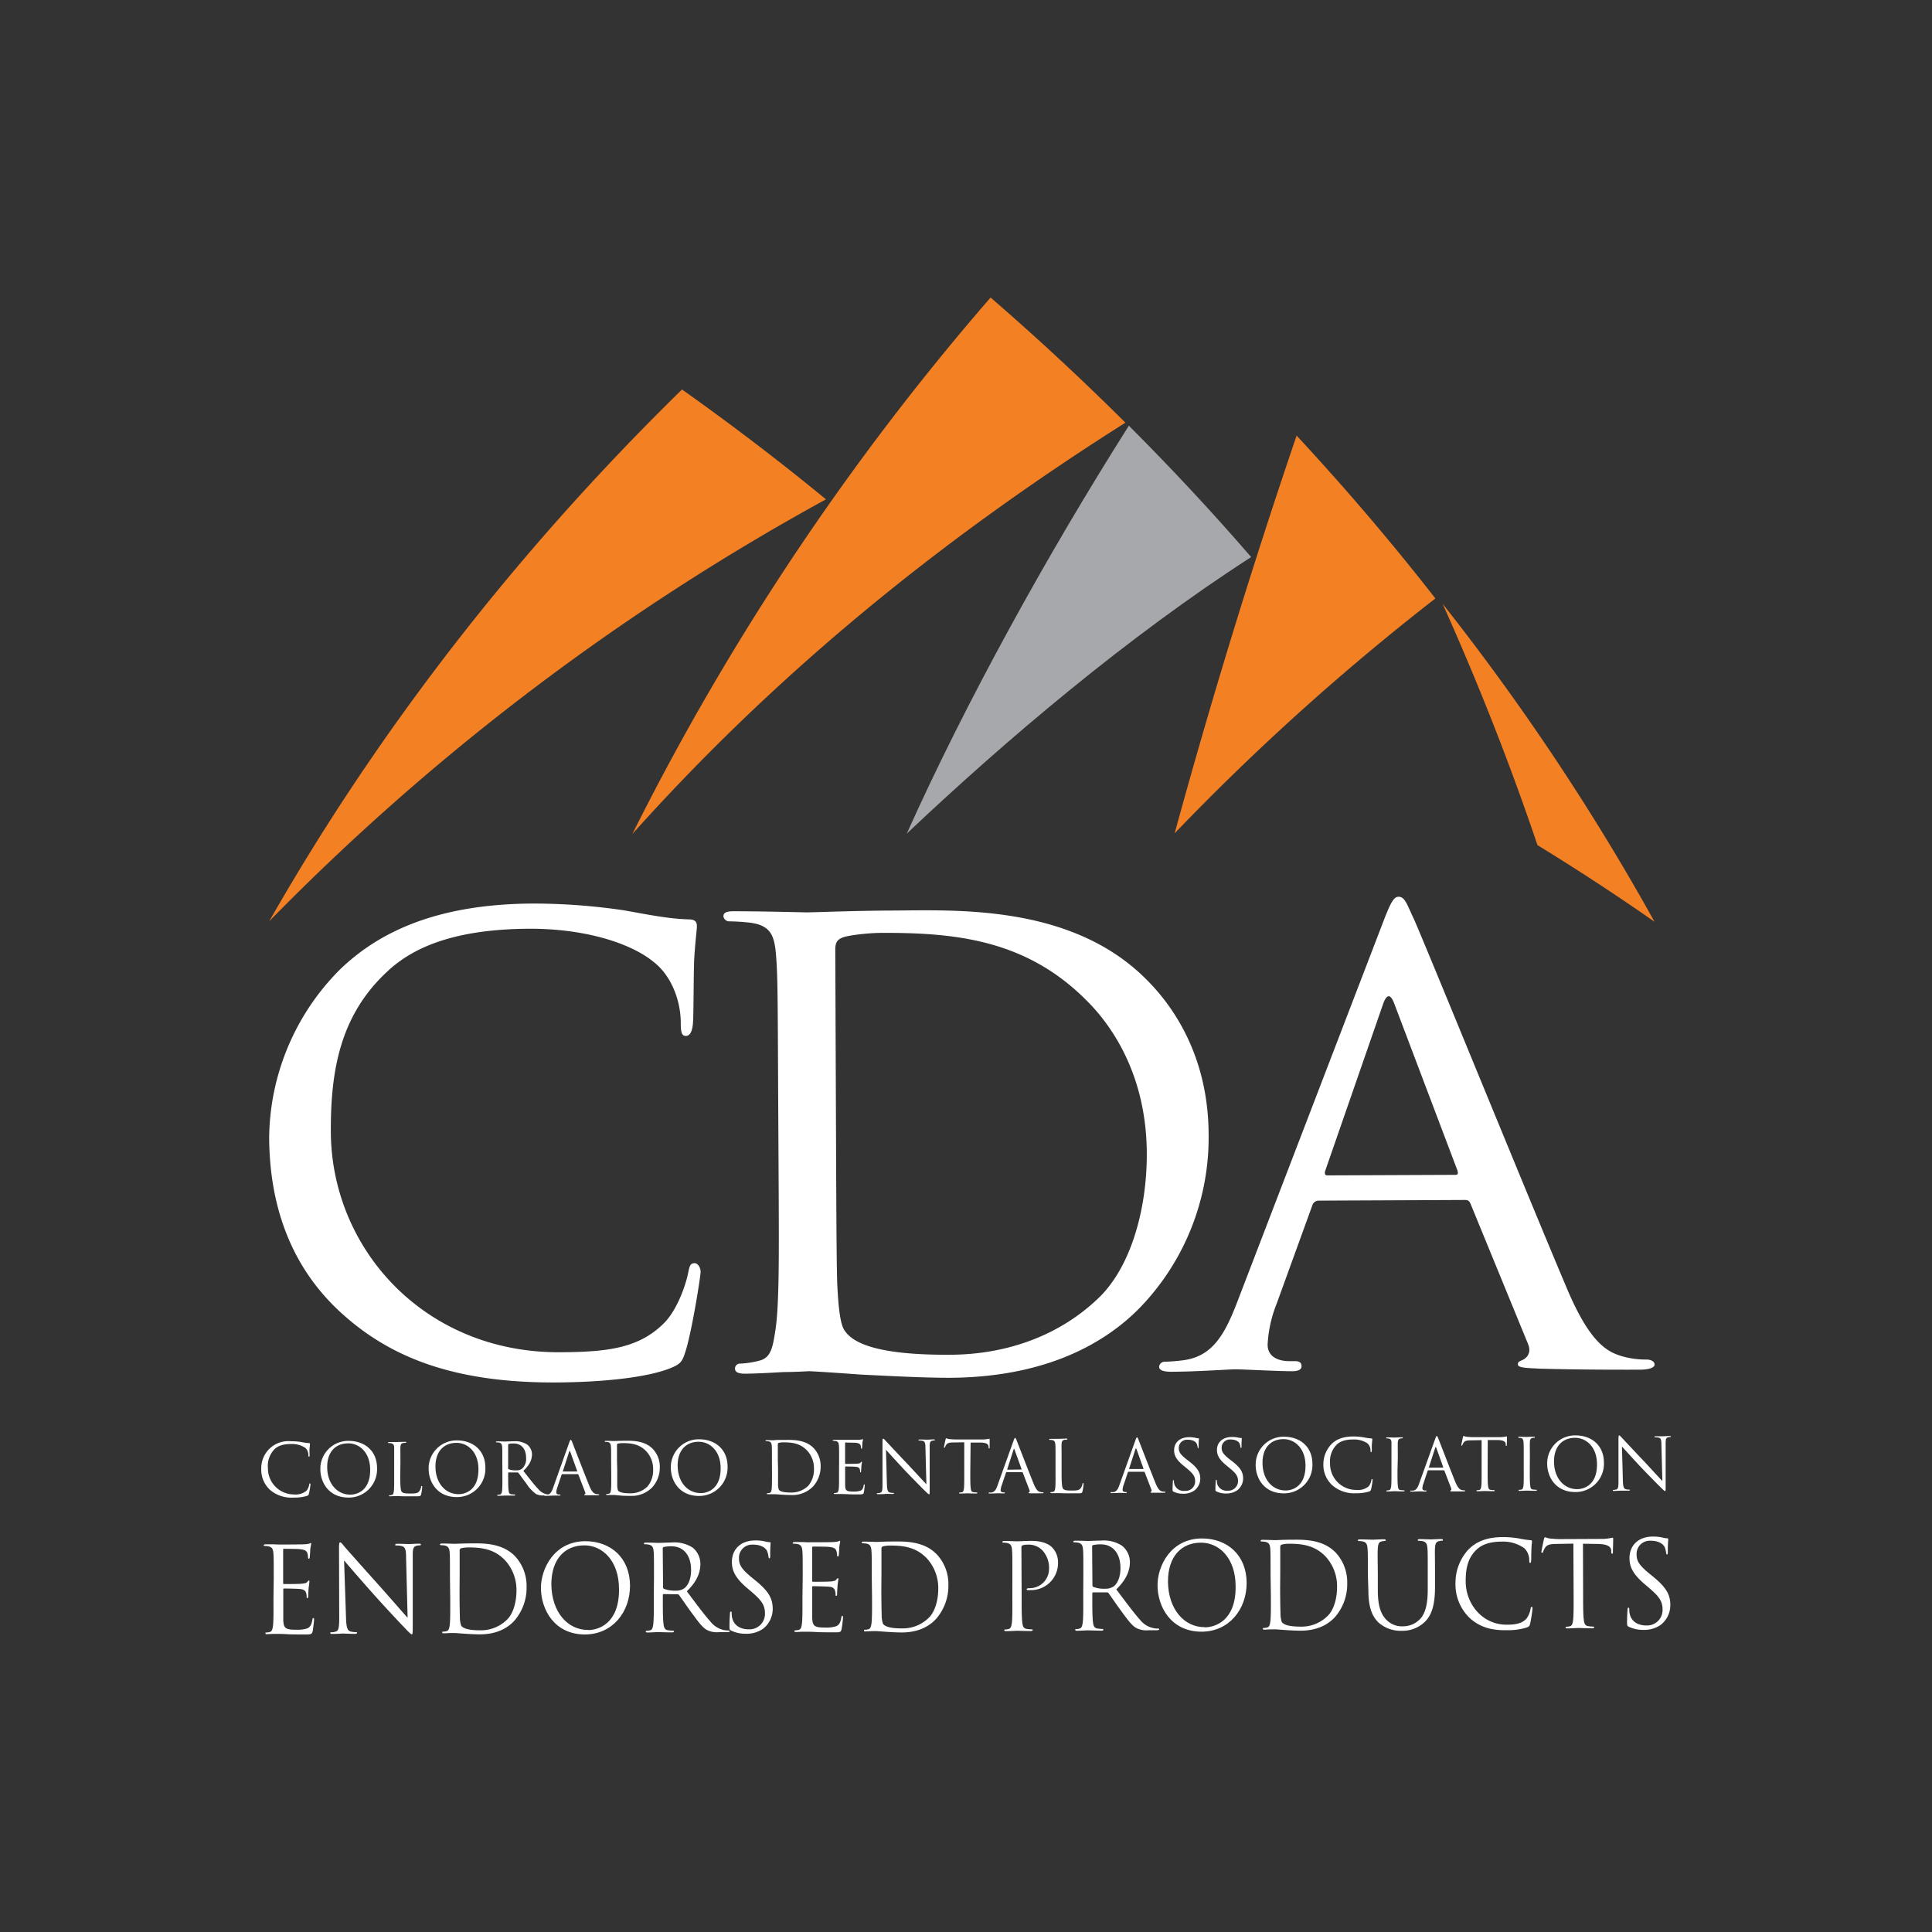 <svg xmlns="http://www.w3.org/2000/svg" viewBox="0 0 500 500"><rect x="0" y="0" width="500" height="500" fill="#333333" stroke="none"/><defs><style>.cls-1{fill:none;}.cls-2{fill:#fff;}.cls-3{fill:#f48024;}.cls-4{fill:#a6a8ab;}</style></defs><g id="Logos"><rect class="cls-1" width="500" height="500"/><path class="cls-2" d="M69.9,385.6a7.14,7.14,0,0,1-2.29-5.51A7,7,0,0,1,75.36,373a15.74,15.74,0,0,1,2.71.21,14.68,14.68,0,0,0,1.9.27c.21,0,.24.09.24.21s0,.37-.08,1,0,1.64,0,1.92-.06.39-.17.39-.15-.13-.15-.39a2.57,2.57,0,0,0-.79-1.9,6.25,6.25,0,0,0-3.74-1c-2.48,0-3.63.74-4.28,1.38a6.21,6.21,0,0,0-1.66,4.87,6.74,6.74,0,0,0,6.77,6.8,4.29,4.29,0,0,0,3.24-1,3.46,3.46,0,0,0,.68-1.57c0-.2.08-.28.19-.28s.13.13.13.28a20.08,20.08,0,0,1-.4,2.39c-.11.36-.15.39-.48.55a11,11,0,0,1-3.36.44A8.6,8.6,0,0,1,69.9,385.6Z"/><path class="cls-2" d="M90.22,372.9c4.2,0,7.35,2.62,7.36,7a7.32,7.32,0,0,1-7.4,7.67c-5.11,0-7.26-3.95-7.27-7.3A7.21,7.21,0,0,1,90.22,372.9Zm.46,13.91c1.68,0,5.14-1,5.12-6.42,0-4.47-2.76-6.87-5.7-6.85-3.12,0-5.44,2.07-5.42,6.16C84.69,384,87.32,386.83,90.68,386.81Z"/><path class="cls-2" d="M103.58,381.83c0,2.74.09,3.94.42,4.27s.79.43,2.24.42c1,0,1.81,0,2.26-.57a2.58,2.58,0,0,0,.48-1.12c0-.15,0-.24.17-.24s.11.07.11.28a11.6,11.6,0,0,1-.27,1.86c-.13.43-.19.51-1.17.51-1.35,0-2.32,0-3.1,0s-1.36-.05-1.9-.05l-.77,0-1.06.05c-.21,0-.3,0-.3-.15s0-.11.15-.11a5.39,5.39,0,0,0,.56-.08c.37-.08.46-.49.53-1,.09-.78.09-2.26.08-4.05l0-3.28c0-2.91,0-3.43,0-4s-.19-.93-.81-1.06a3.28,3.28,0,0,0-.63-.05c-.08,0-.15,0-.15-.11s.09-.15.29-.15c.84,0,2,0,2.11,0s1.46-.06,2-.06c.2,0,.3,0,.3.14s-.08.12-.15.12a4.22,4.22,0,0,0-.62.06c-.54.09-.69.41-.72,1.06s0,1.12,0,4Z"/><path class="cls-2" d="M118.25,372.78c4.2,0,7.34,2.61,7.36,7a7.32,7.32,0,0,1-7.41,7.66c-5.11,0-7.25-3.94-7.27-7.3A7.22,7.22,0,0,1,118.25,372.78Zm.45,13.91c1.68,0,5.15-1,5.12-6.42,0-4.48-2.75-6.87-5.7-6.86-3.11,0-5.44,2.08-5.42,6.16C112.72,383.92,115.35,386.7,118.7,386.69Z"/><path class="cls-2" d="M130,378.39c0-2.91,0-3.43-.05-4s-.2-.93-.81-1.05a3.31,3.31,0,0,0-.64-.06.13.13,0,0,1-.15-.11c0-.11.1-.15.3-.15.84,0,2,.05,2.11.05s1.62-.07,2.2-.07a5.74,5.74,0,0,1,3.42.81,3.26,3.26,0,0,1,1.3,2.53c0,1.38-.57,2.76-2.24,4.32,1.54,1.95,2.81,3.6,3.9,4.75a3.93,3.93,0,0,0,2.28,1.34,5.08,5.08,0,0,0,.73,0c.09,0,.17.05.17.11s-.11.15-.45.15h-1.32a3.83,3.83,0,0,1-2-.35,9.63,9.63,0,0,1-2.53-2.73c-.79-1-1.67-2.27-2.05-2.75a.3.3,0,0,0-.24-.11l-2.29,0c-.1,0-.13.06-.13.15v.45c0,1.79,0,3.26.11,4.05.06.54.17.95.73,1,.26,0,.67.07.84.07s.15.06.15.11-.09.15-.3.15c-1,0-2.2,0-2.29,0s-1.19.06-1.75.06c-.21,0-.3,0-.3-.15s0-.11.14-.11a2.61,2.61,0,0,0,.56-.08c.38-.07.47-.48.54-1,.09-.78.08-2.25.08-4Zm1.5,1.62a.24.24,0,0,0,.13.22,5,5,0,0,0,2,.29,2.41,2.41,0,0,0,1.4-.36,3.4,3.4,0,0,0,1.12-2.88c0-2.33-1.24-3.72-3.24-3.71a5.29,5.29,0,0,0-1.25.12.22.22,0,0,0-.15.22Z"/><path class="cls-2" d="M147.3,373.37c.23-.61.3-.73.41-.73s.19.1.41.67,3.25,8.4,4.4,11.23c.68,1.66,1.22,1.95,1.62,2.07a2.44,2.44,0,0,0,.74.1c.11,0,.19,0,.19.11s-.17.15-.37.15-1.65,0-2.93,0c-.36,0-.56,0-.56-.13s0-.11.13-.13.22-.21.11-.5l-1.76-4.58c0-.08-.07-.12-.17-.12l-4,0a.19.19,0,0,0-.18.15L144.22,385a4.17,4.17,0,0,0-.25,1.25c0,.37.39.54.71.54h.18c.14,0,.19,0,.19.11s-.11.15-.28.15c-.45,0-1.25,0-1.45,0s-1.23.06-2.11.07c-.24,0-.35,0-.36-.15s.08-.11.17-.11l.54,0c.86-.11,1.23-.82,1.56-1.75Zm2,7.46c.09,0,.09-.06.07-.13l-1.79-5c-.1-.28-.19-.28-.28,0l-1.62,5c0,.09,0,.13.05.13Z"/><path class="cls-2" d="M158.16,378.27c0-2.91,0-3.43-.06-4s-.19-.93-.8-1.06a3.32,3.32,0,0,0-.64-.05c-.07,0-.15,0-.15-.12s.1-.15.3-.15c.84,0,2,.05,2.11.05s1.4-.06,2.52-.07c1.84,0,5.26-.19,7.49,2.1a6.68,6.68,0,0,1,1.83,4.72,7.6,7.6,0,0,1-2,5.27,7.38,7.38,0,0,1-5.65,2.17c-.8,0-1.79,0-2.59-.09L159,386.9l-.74,0c-.38,0-.81,0-1.09,0s-.29,0-.29-.14,0-.12.14-.12a3.43,3.43,0,0,0,.56-.07c.38-.08.47-.49.54-1,.09-.79.08-2.26.07-4.05Zm1.58,2c0,2,0,3.7,0,4.05a4.09,4.09,0,0,0,.21,1.42c.25.35,1,.74,3.18.73a6.3,6.3,0,0,0,4.43-1.75,6.56,6.56,0,0,0,1.47-4.47,6.66,6.66,0,0,0-1.81-4.69c-1.76-1.84-3.89-2.09-6.11-2.08a5.23,5.23,0,0,0-1.21.13.34.34,0,0,0-.22.38c0,.63,0,2.54,0,4Z"/><path class="cls-2" d="M180.92,372.49c4.2,0,7.35,2.62,7.37,7a7.33,7.33,0,0,1-7.41,7.66c-5.11,0-7.26-3.94-7.27-7.3A7.22,7.22,0,0,1,180.92,372.49Zm.46,13.92c1.68,0,5.14-1,5.12-6.42,0-4.48-2.76-6.87-5.7-6.86-3.12,0-5.44,2.08-5.42,6.16C175.4,383.64,178,386.42,181.38,386.41Z"/><path class="cls-2" d="M199.78,378.08c0-2.91,0-3.43-.06-4s-.19-.93-.8-1.06a4.37,4.37,0,0,0-.64-.05c-.07,0-.15,0-.15-.11s.1-.15.3-.15c.84,0,2,.05,2.11,0s1.4-.06,2.52-.06c1.84,0,5.26-.19,7.49,2.09a6.7,6.7,0,0,1,1.83,4.73,7.64,7.64,0,0,1-2,5.27,7.45,7.45,0,0,1-5.65,2.17c-.8,0-1.79-.05-2.59-.1l-1.55-.11-.74,0c-.38,0-.81,0-1.09,0s-.29,0-.29-.15,0-.11.14-.11a2.61,2.61,0,0,0,.56-.08c.38-.08.47-.49.54-1,.09-.78.08-2.26.08-4.05Zm1.58,2c0,2,0,3.69,0,4.05a4,4,0,0,0,.21,1.41c.25.36,1,.74,3.18.73a6.26,6.26,0,0,0,4.43-1.75,6.55,6.55,0,0,0,1.47-4.46,6.68,6.68,0,0,0-1.81-4.7c-1.76-1.84-3.89-2.09-6.11-2.08a4.66,4.66,0,0,0-1.21.14c-.17.07-.22.17-.22.37,0,.64,0,2.54,0,4Z"/><path class="cls-2" d="M217.16,378c0-2.91,0-3.43-.06-4s-.19-.93-.8-1.06a4.37,4.37,0,0,0-.64-.05c-.07,0-.15,0-.15-.11s.1-.15.3-.15c.43,0,.93,0,1.34,0l.77,0c.13,0,3.84,0,4.27,0a4.56,4.56,0,0,0,.8-.1c.1,0,.17-.09.26-.09s.08.07.08.16-.09.36-.15.88c0,.19-.05,1-.08,1.23s-.06.21-.13.21-.15-.09-.15-.24a2.11,2.11,0,0,0-.12-.67c-.13-.3-.32-.52-1.33-.63-.31,0-2.35-.05-2.55-.05s-.11.06-.11.19l0,5.15c0,.13,0,.18.11.18.25,0,2.54,0,3-.05s.71-.07.87-.26.21-.24.28-.24.1,0,.1.14-.09.43-.15,1.05c0,.37-.07,1.06-.07,1.19s0,.36-.13.36-.13-.08-.13-.17a2,2,0,0,0-.07-.61c-.08-.26-.25-.58-1-.65-.5-.06-2.35-.09-2.67-.09a.13.13,0,0,0-.13.14v1.64c0,.63,0,2.8,0,3.19.06,1.28.34,1.53,2.17,1.52a5.27,5.27,0,0,0,1.79-.22c.48-.2.7-.58.83-1.34,0-.21.07-.28.17-.28s.11.15.11.28-.14,1.42-.23,1.81-.28.48-1,.49c-1.4,0-2.43,0-3.15-.05l-1.46-.05-.74,0c-.38,0-.81,0-1.09,0s-.29,0-.29-.15,0-.11.14-.11a2.61,2.61,0,0,0,.56-.08c.38-.07.47-.48.54-1,.09-.78.08-2.25.07-4Z"/><path class="cls-2" d="M229.53,384.1c.05,1.53.23,2,.74,2.16a4.2,4.2,0,0,0,.93.11c.1,0,.15,0,.15.11s-.11.15-.33.15c-1.07,0-1.81-.05-2,0s-.95.06-1.79.06c-.19,0-.3,0-.3-.15s.06-.11.15-.11a2.48,2.48,0,0,0,.76-.12c.47-.13.56-.67.55-2.37l0-10.69c0-.72.05-.93.2-.93s.47.41.66.6,3.07,3.3,6,6.37c1.86,2,3.9,4.23,4.5,4.84l-.25-9.47c0-1.21-.16-1.62-.73-1.77a5.44,5.44,0,0,0-.92-.09c-.13,0-.15-.05-.15-.13s.15-.13.37-.13c.84,0,1.74.05,1.94.05s.82-.06,1.59-.07c.2,0,.34,0,.34.13s-.08.13-.21.14a1.89,1.89,0,0,0-.45.05c-.61.14-.68.55-.68,1.67V385.4c0,1.23,0,1.32-.16,1.32s-.37-.2-1.37-1.19c-.2-.18-2.9-2.91-4.89-5-2.17-2.32-4.29-4.66-4.89-5.33Z"/><path class="cls-2" d="M251.11,381.13c0,1.79,0,3.27.12,4.05.05.54.17.95.73,1a7.27,7.27,0,0,0,.84.07c.11,0,.15.06.15.12s-.1.14-.3.15c-1,0-2.2-.05-2.3-.05s-1.26.06-1.82.06c-.21,0-.3,0-.3-.14s0-.12.15-.12a3.73,3.73,0,0,0,.56-.07c.37-.08.46-.49.53-1,.09-.79.08-2.26.08-4.05l0-7.89-2.76.05c-1.16,0-1.6.16-1.9.6a2.83,2.83,0,0,0-.31.59c-.06.14-.11.18-.19.18s-.09-.05-.09-.16.36-1.8.4-1.95.11-.35.18-.35a3.75,3.75,0,0,0,.83.22c.54.05,1.25.09,1.47.09l7,0a7,7,0,0,0,1.33-.1c.28,0,.45-.09.52-.09s.09.11.09.22c0,.56,0,1.85,0,2.05s-.06.25-.13.25-.13-.06-.15-.32l0-.21c-.06-.55-.51-1-2.3-1l-2.35,0Z"/><path class="cls-2" d="M262.3,372.86c.22-.62.3-.73.41-.73s.19.09.41.67,3.25,8.39,4.4,11.22c.68,1.66,1.22,2,1.61,2.07a2.51,2.51,0,0,0,.75.11c.11,0,.19,0,.19.11s-.17.15-.37.15-1.65,0-2.94,0c-.35,0-.55,0-.55-.13s.05-.12.13-.14.22-.2.11-.5l-1.76-4.58a.18.18,0,0,0-.17-.11l-4,0a.18.18,0,0,0-.18.15l-1.11,3.3a3.93,3.93,0,0,0-.26,1.26c0,.37.4.53.72.53h.18c.13,0,.19,0,.19.11s-.11.15-.28.15c-.45,0-1.25-.05-1.46-.05s-1.23.07-2.1.07c-.24,0-.36,0-.36-.15s.08-.11.17-.11l.54,0c.86-.12,1.23-.83,1.56-1.76Zm2,7.45c.09,0,.09-.06.07-.13l-1.8-5q-.14-.42-.27,0l-1.62,5.05c0,.09,0,.13,0,.13Z"/><path class="cls-2" d="M274.74,381.07c0,2.74.09,3.93.43,4.26s.78.43,2.24.42c1,0,1.81,0,2.25-.57a2.42,2.42,0,0,0,.48-1.12c0-.15.06-.24.17-.24s.11.07.11.28a10.55,10.55,0,0,1-.27,1.86c-.13.43-.18.51-1.17.51-1.34,0-2.31,0-3.1,0s-1.36-.05-1.9-.05l-.77,0c-.37,0-.78,0-1.06,0s-.3,0-.3-.15,0-.11.15-.11a2.7,2.7,0,0,0,.56-.08c.37-.07.47-.49.54-1,.09-.78.08-2.25.07-4.05v-3.28c0-2.91,0-3.43-.06-4s-.19-.93-.8-1.06a4.37,4.37,0,0,0-.64-.05c-.07,0-.15,0-.15-.11s.09-.15.3-.15c.84,0,2,0,2.11,0s1.45-.07,2-.07c.21,0,.3,0,.3.15s-.07.11-.15.11a4,4,0,0,0-.61.06c-.54.09-.69.41-.73,1.07s0,1.11,0,4Z"/><path class="cls-2" d="M293.85,372.72c.23-.62.3-.73.41-.73s.19.09.41.67,3.25,8.39,4.4,11.22c.68,1.66,1.22,2,1.61,2.07a2.51,2.51,0,0,0,.75.11c.11,0,.19,0,.19.11s-.17.15-.38.15-1.64,0-2.92,0c-.36,0-.56,0-.56-.12s.05-.12.13-.14.22-.2.11-.5L296.24,381a.16.16,0,0,0-.17-.11h-4a.2.2,0,0,0-.18.16l-1.11,3.3a3.88,3.88,0,0,0-.25,1.25c0,.38.39.54.71.54h.18c.13,0,.19,0,.19.11s-.11.15-.28.15c-.45,0-1.25-.05-1.45-.05s-1.24.06-2.11.07c-.24,0-.36,0-.36-.15s.08-.11.17-.11l.54,0c.86-.12,1.23-.83,1.56-1.76Zm2,7.45c.09,0,.09-.06.07-.13l-1.79-5c-.1-.28-.19-.28-.28,0l-1.62,5c0,.1,0,.14.05.14Z"/><path class="cls-2" d="M303.74,386.06c-.26-.12-.28-.2-.28-.7,0-.94.06-1.68.08-2s.06-.3.15-.3.13.05.13.2a3.05,3.05,0,0,0,.06.69,2.53,2.53,0,0,0,2.77,1.89,2.47,2.47,0,0,0,2.65-2.49c0-1.29-.55-2-2.16-3.34l-.84-.69c-2-1.62-2.44-2.77-2.44-4,0-2,1.48-3.36,3.84-3.37a7.5,7.5,0,0,1,1.74.17,2.88,2.88,0,0,0,.65.1c.15,0,.19,0,.19.12s-.07.71-.07,2c0,.3,0,.43-.12.43s-.13-.09-.15-.24a3.37,3.37,0,0,0-.25-.93c-.11-.21-.62-1-2.34-1a2.12,2.12,0,0,0-2.28,2.17c0,1.07.49,1.74,2.29,3.13l.52.41c2.21,1.72,2.74,2.87,2.75,4.37a3.87,3.87,0,0,1-1.58,3.1,5,5,0,0,1-2.81.8A5.68,5.68,0,0,1,303.74,386.06Z"/><path class="cls-2" d="M314.83,386c-.26-.12-.28-.2-.28-.7,0-.93.07-1.68.08-2s.06-.3.15-.3.13.05.13.2a4.94,4.94,0,0,0,.06.69,2.54,2.54,0,0,0,2.77,1.89,2.49,2.49,0,0,0,2.66-2.49c0-1.29-.55-2-2.16-3.34l-.84-.69c-2-1.62-2.44-2.77-2.45-4,0-2,1.48-3.36,3.85-3.37a7.35,7.35,0,0,1,1.73.17,2.94,2.94,0,0,0,.66.1c.15,0,.19,0,.19.12s-.08.71-.07,2c0,.3,0,.43-.13.43s-.13-.09-.15-.24a3.06,3.06,0,0,0-.25-.93c-.11-.21-.62-1-2.33-1a2.13,2.13,0,0,0-2.29,2.17c0,1.07.5,1.74,2.29,3.13l.53.41c2.21,1.72,2.73,2.87,2.74,4.37a3.88,3.88,0,0,1-1.57,3.1,5,5,0,0,1-2.82.8A5.74,5.74,0,0,1,314.83,386Z"/><path class="cls-2" d="M332.28,371.82c4.2,0,7.35,2.61,7.37,7a7.33,7.33,0,0,1-7.41,7.66c-5.12,0-7.26-3.94-7.27-7.3A7.21,7.21,0,0,1,332.28,371.82Zm.46,13.91c1.68,0,5.14-1,5.12-6.42,0-4.48-2.76-6.87-5.71-6.86-3.11,0-5.43,2.08-5.41,6.16C326.76,383,329.38,385.74,332.74,385.73Z"/><path class="cls-2" d="M344.77,384.37a7.18,7.18,0,0,1-2.28-5.51,7.48,7.48,0,0,1,2.07-5.1c1.11-1.13,2.81-2,5.68-2A14.8,14.8,0,0,1,353,372a16.65,16.65,0,0,0,1.9.27c.2,0,.24.09.24.2s0,.38-.08,1.05,0,1.64-.05,1.92-.06.39-.17.39-.15-.13-.15-.39a2.56,2.56,0,0,0-.79-1.9,6.2,6.2,0,0,0-3.74-1c-2.48,0-3.63.74-4.28,1.38a6.21,6.21,0,0,0-1.66,4.87,6.74,6.74,0,0,0,6.77,6.8,4.31,4.31,0,0,0,3.24-.95,3.46,3.46,0,0,0,.68-1.57c0-.2.07-.28.19-.28s.13.13.13.28a20.42,20.42,0,0,1-.4,2.39c-.11.36-.15.39-.48.54a11.06,11.06,0,0,1-3.36.45A8.64,8.64,0,0,1,344.77,384.37Z"/><path class="cls-2" d="M361.67,380.64c0,1.79,0,3.26.11,4,.06.55.18,1,.74,1,.26,0,.67.07.84.07s.14.05.15.11-.1.15-.3.15c-1,0-2.2-.05-2.3-.05s-1.26.07-1.82.07c-.21,0-.3,0-.3-.15s0-.11.14-.11a2.61,2.61,0,0,0,.56-.08c.38-.07.47-.49.54-1,.09-.78.08-2.25.08-4.05l0-3.28c0-2.91,0-3.43,0-4s-.23-.95-.64-1a2.81,2.81,0,0,0-.58-.07c-.08,0-.15,0-.15-.11s.09-.15.3-.15c.61,0,1.79.05,1.88.05s1.27-.07,1.83-.07c.2,0,.3,0,.3.15s-.08.11-.15.11a2.7,2.7,0,0,0-.47.06c-.5.09-.65.41-.68,1.07s0,1.12,0,4Z"/><path class="cls-2" d="M371.43,372.37c.22-.62.29-.73.4-.73s.19.09.42.67,3.24,8.4,4.39,11.23c.68,1.65,1.23,1.95,1.62,2.06a2.49,2.49,0,0,0,.74.11c.12,0,.19,0,.19.11s-.17.15-.37.15-1.64,0-2.93,0c-.35,0-.56,0-.56-.13s.06-.11.13-.13.22-.21.11-.51l-1.76-4.58a.15.15,0,0,0-.16-.11l-4,0c-.09,0-.14.06-.18.15l-1.1,3.31a3.82,3.82,0,0,0-.26,1.25c0,.37.39.54.71.53H369c.13,0,.18,0,.18.12s-.11.14-.27.14c-.45,0-1.25-.05-1.46-.05s-1.23.07-2.11.07c-.24,0-.35,0-.35-.15s.07-.11.16-.11l.54,0c.86-.11,1.23-.83,1.56-1.76Zm2,7.45c.09,0,.09-.05.07-.13l-1.79-5c-.1-.28-.19-.28-.28,0l-1.62,5c0,.09,0,.13.06.13Z"/><path class="cls-2" d="M385,380.53c0,1.79,0,3.27.12,4.05.05.54.17.95.73,1a7.27,7.27,0,0,0,.84.07c.11,0,.15.06.15.12s-.1.14-.3.15c-1,0-2.2-.05-2.3-.05s-1.26.06-1.82.06c-.21,0-.3,0-.3-.14s0-.12.15-.12a3.73,3.73,0,0,0,.56-.07c.37-.08.46-.49.53-1,.09-.79.09-2.26.08-4l0-7.89-2.76.05c-1.15,0-1.6.16-1.9.6a2.83,2.83,0,0,0-.31.59c-.06.14-.11.18-.19.18s-.09-.05-.09-.16.36-1.8.4-2,.11-.35.18-.35a3.75,3.75,0,0,0,.83.22c.54.05,1.25.09,1.47.09l7,0a7,7,0,0,0,1.32-.1c.28,0,.45-.09.52-.09s.09.11.1.22c0,.56-.05,1.85-.05,2s-.06.25-.13.25-.13-.06-.15-.32l0-.21c-.06-.55-.51-1-2.3-1l-2.35,0Z"/><path class="cls-2" d="M395.91,380.48c0,1.8,0,3.27.11,4,.06.54.17,1,.73,1a5.56,5.56,0,0,0,.84.07c.12,0,.15.06.15.12s-.09.15-.3.15c-1,0-2.2-.05-2.29-.05s-1.27.06-1.83.07c-.2,0-.3,0-.3-.15s0-.11.15-.12a3.57,3.57,0,0,0,.56-.07c.37-.08.47-.49.54-1,.09-.78.08-2.26.07-4.05v-3.28c0-2.91,0-3.43-.06-4s-.23-.95-.64-1a2.21,2.21,0,0,0-.58-.07.13.13,0,0,1-.14-.12c0-.11.09-.15.29-.15.62,0,1.79.05,1.89.05s1.26-.06,1.82-.06c.21,0,.3,0,.3.14a.13.13,0,0,1-.14.12,2.59,2.59,0,0,0-.47.06c-.5.09-.65.41-.68,1.06s0,1.12,0,4Z"/><path class="cls-2" d="M407.73,371.48c4.2,0,7.34,2.61,7.36,7a7.32,7.32,0,0,1-7.41,7.66c-5.11,0-7.25-3.94-7.27-7.3A7.22,7.22,0,0,1,407.73,371.48Zm.45,13.91c1.68,0,5.15-1,5.12-6.42,0-4.48-2.75-6.87-5.7-6.86-3.11,0-5.44,2.08-5.42,6.16C402.2,382.62,404.83,385.41,408.18,385.39Z"/><path class="cls-2" d="M420,383.25c.05,1.53.24,2,.74,2.16a4.2,4.2,0,0,0,.93.11c.1,0,.15,0,.15.11s-.11.15-.33.15c-1.07,0-1.81,0-2,0s-1,.06-1.79.07c-.19,0-.3,0-.3-.15s.05-.11.15-.11a3.31,3.31,0,0,0,.76-.12c.47-.13.56-.67.55-2.37l0-10.69c0-.73.05-.93.2-.93s.47.4.66.59,3.07,3.31,6,6.37c1.85,2,3.9,4.24,4.5,4.85l-.25-9.47c0-1.22-.16-1.63-.73-1.77a4.55,4.55,0,0,0-.92-.09c-.13,0-.15-.06-.15-.13s.15-.13.37-.13c.84,0,1.74,0,1.94,0s.83-.06,1.59-.06c.21,0,.33,0,.34.13s-.08.13-.21.13a1.59,1.59,0,0,0-.45.06c-.61.13-.68.54-.68,1.66v10.93c0,1.23,0,1.33-.16,1.33s-.37-.21-1.37-1.19c-.2-.19-2.9-2.92-4.89-5-2.17-2.32-4.29-4.67-4.89-5.33Z"/><path class="cls-2" d="M89.78,341.08c-16.07-13.71-20.06-31.74-20.12-46.82A62.47,62.47,0,0,1,87.89,251c9.82-9.53,24.68-17,49.81-17.16a160.3,160.3,0,0,1,23.83,1.76c6.15,1.09,11.36,2.18,16.76,2.34,1.68,0,2.05.74,2.06,1.67,0,1.3-.36,3.16-.71,8.94-.16,5.21-.12,14-.3,16.19-.17,2.42-.91,3.36-1.84,3.36-1.12,0-1.31-1.11-1.32-3.34,0-6.15-2.66-12.46-7-15.79-5.79-4.82-17.72-8.68-32.24-8.61-21,.09-31.06,5.72-36.8,11.15-12.05,11.22-14.59,25.38-14.52,41.39.13,30.34,24.27,57.22,59.26,57.06,12.28-.06,20.47-1,27-7.57,3.52-3.55,5.73-10.26,6.27-13.24.37-1.68.55-2.24,1.67-2.24.74,0,1.49,1.11,1.5,2.22s-2.17,14.91-3.82,20.31c-.92,3-1.29,3.54-4.07,4.67-6.69,2.64-19,3.62-29.58,3.67C119.27,357.88,102.67,352.19,89.78,341.08Z"/><path class="cls-2" d="M201.38,281.57c-.11-24.57-.13-29-.52-34.06-.4-5.4-1.34-8-6.74-8.72a54.79,54.79,0,0,0-5.59-.35,1.56,1.56,0,0,1-1.31-1.29c0-.93.74-1.31,2.6-1.32,7.45,0,18.06.29,19,.29,1.86,0,12.28-.43,22-.47,16.38-.07,46.34-1.7,65.79,17.76,8.22,8.15,16.1,21.33,16.18,40.13a63.37,63.37,0,0,1-17.48,44.57c-7,7.29-21.69,18.34-49.61,18.46-7.08,0-15.83-.49-22.9-.83-7.08-.52-12.66-.87-13.41-.87-.37,0-3.35.2-6.7.22-3.35.2-7.26.4-9.86.42-1.68,0-2.61-.37-2.61-1.3a1.26,1.26,0,0,1,1.29-1.31,23,23,0,0,0,5-.76c3.16-.76,3.52-3.74,4.24-8.4.9-6.52.84-19,.78-34.25Zm15,17.06c.07,16.75.14,31.45.34,34.43.2,3.91.6,9.68,1.91,11.35,2.06,3,7.85,6.29,27.2,6.2,15.08-.06,28.46-5.15,38.28-14.5,8.53-8,12.74-23.14,12.68-37.66-.09-20.1-8.9-32.9-15.63-39.57-15.52-15.57-33.58-17.54-53.13-17.45-3.16,0-8.37.6-9.86,1.16s-2,1.32-2,3.18Z"/><path class="cls-2" d="M358.1,238.24c2-5.22,2.76-6.15,3.88-6.16,1.67,0,2.24,2.23,3.93,5.76,3,6.68,29.55,71.9,39.71,95.86,6,14.12,10.49,16.15,14,17.25a22.5,22.5,0,0,0,6.52.9c.93,0,2.05.37,2.06,1.3s-1.86,1.31-3.72,1.32c-2.42,0-14.52.06-25.88-.26-3.16-.17-5.77-.16-5.77-1.09,0-.75.37-.75,1.11-1.12.93-.38,2.6-1.69,1.47-4.29l-14.86-36.23c-.38-.74-.57-.93-1.5-.93l-37.78.17a1.74,1.74,0,0,0-1.67,1.31l-9.2,25.36A32.85,32.85,0,0,0,328.06,348c0,3.17,2.81,4.27,5.61,4.26h1.49c1.3,0,1.67.55,1.68,1.3,0,.93-.93,1.3-2.42,1.31-3.91,0-12.84-.5-14.71-.49-1.67,0-9.86.6-16.56.63-2,0-3.16-.36-3.17-1.29a1.44,1.44,0,0,1,1.48-1.31,44.92,44.92,0,0,0,4.84-.39c7.44-1,10.58-6.56,13.71-14.58Zm18.53,65.81c.75,0,.75-.37.56-1.12L360.8,259.64q-1.41-3.63-2.79,0l-15.07,43.44c-.18.74,0,1.11.56,1.11Z"/><path class="cls-2" d="M70.84,408.58c0-4.8,0-5.66-.09-6.65s-.3-1.53-1.27-1.75a5.29,5.29,0,0,0-1-.08c-.12,0-.24-.06-.24-.19s.15-.24.47-.24c.67,0,1.46,0,2.11,0l1.2.05c.21,0,6,0,6.71-.06a6.39,6.39,0,0,0,1.26-.16c.15,0,.26-.15.41-.15s.12.12.12.27-.15.59-.23,1.45c0,.31-.08,1.66-.14,2,0,.16-.08.34-.2.34s-.24-.15-.24-.4a3.32,3.32,0,0,0-.18-1.1c-.21-.5-.5-.86-2.08-1-.5-.06-3.7-.08-4-.08-.12,0-.17.1-.17.31l0,8.5c0,.22,0,.31.18.31.38,0,4,0,4.66-.09s1.11-.12,1.38-.43.32-.4.43-.4.15.06.15.24S80,410,79.87,411c-.05.61-.1,1.75-.1,2s0,.58-.21.58-.2-.12-.2-.27a3.56,3.56,0,0,0-.12-1c-.12-.43-.39-.95-1.53-1.07-.79-.09-3.7-.14-4.19-.14a.2.2,0,0,0-.21.22V414c0,1.05,0,4.62,0,5.26.1,2.13.54,2.53,3.41,2.51a8,8,0,0,0,2.81-.35c.76-.34,1.11-1,1.31-2.22.06-.34.11-.46.26-.46s.18.24.18.46-.23,2.34-.37,3-.44.8-1.58.8c-2.2,0-3.81,0-5-.07s-1.85-.08-2.29-.08c0,0-.55,0-1.17,0s-1.26.06-1.7.07-.47-.06-.47-.25.06-.18.24-.18a4.36,4.36,0,0,0,.87-.13c.59-.13.73-.8.85-1.7.14-1.29.13-3.72.11-6.68Z"/><path class="cls-2" d="M89.55,418.66c.07,2.52.36,3.32,1.15,3.56a5.85,5.85,0,0,0,1.47.18c.15,0,.24.06.24.19s-.18.24-.53.25c-1.67,0-2.84-.08-3.11-.08s-1.49.1-2.81.1c-.29,0-.47,0-.47-.24s.09-.19.23-.19a3.89,3.89,0,0,0,1.21-.19c.73-.22.87-1.11.86-3.91l-.05-17.64c0-1.2.08-1.54.31-1.54s.74.67,1,1c.44.52,4.83,5.46,9.37,10.52,2.91,3.25,6.12,7,7.07,8l-.4-15.64c0-2-.24-2.68-1.15-2.92a7.65,7.65,0,0,0-1.44-.15c-.2,0-.23-.09-.23-.21s.23-.22.58-.22c1.32,0,2.73.08,3.05.08s1.29-.1,2.49-.1c.32,0,.53,0,.53.21s-.12.22-.32.22a2.55,2.55,0,0,0-.71.09c-1,.22-1.08.9-1.07,2.75l0,18c0,2-.05,2.18-.25,2.18s-.59-.33-2.15-2c-.32-.3-4.56-4.81-7.68-8.3-3.42-3.84-6.75-7.7-7.69-8.81Z"/><path class="cls-2" d="M116.45,408.38c0-4.8,0-5.67-.08-6.65s-.31-1.54-1.27-1.75a5.47,5.47,0,0,0-1-.09c-.12,0-.23-.06-.23-.18s.14-.25.46-.25c1.32,0,3.17.08,3.31.08.36,0,2.2-.1,4-.11,2.9,0,8.26-.32,11.77,3.45a11.31,11.31,0,0,1,2.87,7.81,13,13,0,0,1-3.12,8.7c-1.26,1.39-3.88,3.55-8.87,3.58-1.26,0-2.81-.08-4.07-.17l-2.43-.17c-.06,0-.56,0-1.17,0s-1.26.07-1.7.07-.47-.06-.47-.24,0-.19.23-.19a4.43,4.43,0,0,0,.88-.12c.58-.13.73-.81.84-1.7.14-1.3.13-3.73.12-6.68Zm2.48,3.31c0,3.27.06,6.1.09,6.68a6.89,6.89,0,0,0,.33,2.34c.38.58,1.53,1.23,5,1.21a9.59,9.59,0,0,0,7-2.89c1.52-1.58,2.32-4.54,2.31-7.37a11.33,11.33,0,0,0-2.85-7.75c-2.77-3-6.11-3.45-9.6-3.43a7.61,7.61,0,0,0-1.9.22.57.57,0,0,0-.35.62c0,1,0,4.18,0,6.56Z"/><path class="cls-2" d="M151.48,398.86c6.59,0,11.54,4.32,11.57,11.5,0,6.89-4.57,12.61-11.64,12.64-8,0-11.4-6.51-11.42-12.05C140,406,143.39,398.9,151.48,398.86Zm.72,23c2.64,0,8.08-1.64,8-10.6,0-7.39-4.33-11.34-9-11.32-4.89,0-8.54,3.43-8.51,10.17C142.8,417.25,146.92,421.85,152.2,421.83Z"/><path class="cls-2" d="M169.25,408.14c0-4.8,0-5.66-.09-6.65s-.3-1.54-1.27-1.75a4.61,4.61,0,0,0-1-.08.21.21,0,0,1-.23-.19c0-.18.14-.24.47-.25,1.31,0,3.16.08,3.31.08.32,0,2.55-.1,3.45-.11a8.76,8.76,0,0,1,5.37,1.33,5.46,5.46,0,0,1,2,4.18c0,2.28-.88,4.56-3.51,7.13,2.42,3.22,4.42,5.95,6.13,7.85a6,6,0,0,0,3.58,2.2,6.93,6.93,0,0,0,1.15.09c.14,0,.26.09.26.18s-.17.25-.7.25h-2.08a5.7,5.7,0,0,1-3.14-.57c-1.26-.7-2.29-2.2-4-4.51-1.24-1.68-2.63-3.74-3.22-4.54a.46.46,0,0,0-.38-.18l-3.6-.05c-.15,0-.21.1-.21.25v.74c0,3,0,5.39.18,6.68.09.89.27,1.57,1.15,1.69a12.59,12.59,0,0,0,1.32.12c.18,0,.24.09.24.18s-.15.25-.47.25c-1.61,0-3.46-.08-3.61-.08s-1.87.1-2.75.11c-.32,0-.47-.06-.47-.25s.06-.18.23-.18a5.19,5.19,0,0,0,.88-.13c.59-.13.73-.8.84-1.7.14-1.29.13-3.72.12-6.68Zm2.35,2.67a.41.41,0,0,0,.21.37,7.92,7.92,0,0,0,3.08.48,3.66,3.66,0,0,0,2.19-.6c1-.74,1.78-2.41,1.77-4.75,0-3.84-2-6.14-5.1-6.13a8.42,8.42,0,0,0-2,.19.37.37,0,0,0-.23.37Z"/><path class="cls-2" d="M189.23,422c-.41-.21-.44-.34-.44-1.17,0-1.54.1-2.77.13-3.26,0-.34.08-.5.23-.5s.21.1.21.34a5.55,5.55,0,0,0,.09,1.14c.45,2.28,2.39,3.13,4.35,3.12a4,4,0,0,0,4.17-4.11c0-2.13-.86-3.35-3.39-5.53l-1.33-1.13c-3.11-2.67-3.83-4.57-3.84-6.67,0-3.29,2.32-5.55,6-5.56a10.69,10.69,0,0,1,2.73.29,4.7,4.7,0,0,0,1,.15c.23,0,.29.06.29.22s-.11,1.17-.1,3.26c0,.49-.06.71-.2.71s-.21-.16-.24-.4a5.53,5.53,0,0,0-.39-1.54c-.17-.34-1-1.63-3.67-1.61a3.39,3.39,0,0,0-3.58,3.58c0,1.76.77,2.86,3.59,5.16l.83.67c3.47,2.85,4.3,4.75,4.31,7.22a6.54,6.54,0,0,1-2.47,5.12,7.39,7.39,0,0,1-4.42,1.31A8.46,8.46,0,0,1,189.23,422Z"/><path class="cls-2" d="M207.74,408c0-4.8,0-5.67-.09-6.65s-.3-1.54-1.26-1.75a5.47,5.47,0,0,0-1-.09c-.12,0-.24-.06-.24-.18s.15-.25.47-.25c.68,0,1.47,0,2.11,0l1.2.06c.21,0,6,0,6.71-.06a8.45,8.45,0,0,0,1.26-.16c.15,0,.27-.16.41-.16s.12.12.12.28-.14.58-.23,1.45c0,.31-.08,1.66-.13,2,0,.15-.09.34-.21.34s-.23-.15-.24-.4a3.38,3.38,0,0,0-.18-1.11c-.2-.49-.5-.86-2.08-1-.5-.05-3.69-.07-4-.07-.11,0-.17.09-.17.31l0,8.5c0,.21,0,.3.18.3.38,0,4,0,4.65-.08s1.12-.13,1.38-.44.32-.4.44-.4.14.06.14.25-.14.71-.22,1.72c-.06.62-.11,1.76-.11,2s0,.59-.2.59-.21-.12-.21-.28a3.18,3.18,0,0,0-.12-1c-.12-.43-.39-1-1.53-1.07-.79-.09-3.69-.14-4.19-.14a.19.19,0,0,0-.2.22v2.71c0,1,0,4.61,0,5.26.1,2.13.54,2.52,3.41,2.51a8,8,0,0,0,2.81-.35c.76-.34,1.11-1,1.31-2.22.06-.34.12-.47.26-.47s.18.25.18.46a29.68,29.68,0,0,1-.37,3c-.2.8-.43.81-1.58.81-2.19,0-3.8,0-5-.07s-1.84-.08-2.28-.08c-.06,0-.56,0-1.18,0s-1.25.07-1.69.07-.47-.06-.47-.24.05-.19.23-.19a4.54,4.54,0,0,0,.88-.12c.58-.13.73-.81.84-1.7.14-1.29.13-3.73.12-6.68Z"/><path class="cls-2" d="M225.61,407.89c0-4.8,0-5.67-.09-6.65s-.3-1.54-1.26-1.75a5.47,5.47,0,0,0-1-.09.22.22,0,0,1-.24-.18c0-.19.15-.25.47-.25,1.32,0,3.17.08,3.31.08.36,0,2.2-.1,4-.11,2.9,0,8.26-.32,11.76,3.46a11.22,11.22,0,0,1,2.88,7.8,13,13,0,0,1-3.12,8.7c-1.26,1.39-3.88,3.56-8.87,3.58-1.26,0-2.81-.08-4.07-.17l-2.43-.17c-.06,0-.56,0-1.17,0s-1.26.07-1.7.07-.47-.06-.47-.24.05-.19.23-.19a4.43,4.43,0,0,0,.88-.12c.58-.13.73-.81.84-1.7.14-1.29.13-3.73.12-6.68Zm2.48,3.31c0,3.27.06,6.1.09,6.68a6.89,6.89,0,0,0,.33,2.34c.38.58,1.53,1.23,5,1.21a9.59,9.59,0,0,0,7-2.89c1.51-1.58,2.32-4.54,2.31-7.37a11.33,11.33,0,0,0-2.85-7.75c-2.77-3-6.11-3.45-9.6-3.43a7.55,7.55,0,0,0-1.9.22.57.57,0,0,0-.35.62c0,1.05,0,4.19,0,6.56Z"/><path class="cls-2" d="M262,407.73c0-4.81,0-5.67-.09-6.65s-.3-1.54-1.27-1.75a5.28,5.28,0,0,0-1-.09c-.12,0-.24-.06-.24-.18s.15-.25.47-.25c1.32,0,3.08.08,3.31.08.64,0,2.34-.11,3.69-.11,3.66,0,5,1.27,5.46,1.73a5.46,5.46,0,0,1,1.48,3.65,7,7,0,0,1-7.17,7.36,4.28,4.28,0,0,1-.62,0c-.15,0-.32-.06-.32-.22s.17-.28.79-.28a5,5,0,0,0,5-5,6.7,6.7,0,0,0-1.66-4.73,4.94,4.94,0,0,0-4-1.53,3.49,3.49,0,0,0-1.26.2c-.17.06-.23.27-.23.58l.06,12.65c0,3,0,5.39.17,6.68.09.9.27,1.57,1.15,1.69a12.59,12.59,0,0,0,1.32.12c.18,0,.24.09.24.18s-.15.25-.47.25c-1.61,0-3.46-.08-3.6-.07s-1.94.1-2.82.1c-.32,0-.47-.06-.47-.24s.06-.19.24-.19a3.9,3.9,0,0,0,.88-.13c.58-.12.72-.8.84-1.69.14-1.3.13-3.73.11-6.68Z"/><path class="cls-2" d="M280.37,407.64c0-4.8,0-5.66-.09-6.65s-.3-1.53-1.27-1.74a4.56,4.56,0,0,0-1-.09c-.12,0-.24-.06-.24-.19s.15-.24.47-.24c1.32,0,3.16.07,3.31.07.32,0,2.55-.1,3.46-.1a8.59,8.59,0,0,1,5.36,1.33,5.44,5.44,0,0,1,2.05,4.17c0,2.28-.89,4.56-3.52,7.13,2.42,3.22,4.42,5.95,6.13,7.86a5.93,5.93,0,0,0,3.59,2.19,5.81,5.81,0,0,0,1.14.09c.15,0,.26.09.26.19s-.17.24-.7.25h-2.08a5.7,5.7,0,0,1-3.14-.57c-1.26-.7-2.29-2.2-4-4.5-1.24-1.69-2.63-3.75-3.22-4.55a.45.45,0,0,0-.38-.18l-3.6,0c-.15,0-.21.09-.21.24v.74c0,3,0,5.39.17,6.68.1.89.27,1.57,1.15,1.69a12.59,12.59,0,0,0,1.32.12c.18,0,.24.09.24.18s-.15.25-.47.25c-1.61,0-3.46-.08-3.6-.08s-1.88.1-2.76.11c-.32,0-.47-.06-.47-.25s.06-.18.24-.18a4.36,4.36,0,0,0,.87-.13c.59-.13.73-.8.85-1.7.14-1.29.13-3.72.11-6.68Zm2.35,2.67a.42.42,0,0,0,.21.37,7.56,7.56,0,0,0,3.08.48,3.64,3.64,0,0,0,2.2-.6c1-.74,1.77-2.41,1.76-4.74,0-3.85-2-6.15-5.1-6.14a8.49,8.49,0,0,0-2,.19.39.39,0,0,0-.23.37Z"/><path class="cls-2" d="M311.06,398.15c6.59,0,11.54,4.32,11.57,11.49,0,6.9-4.58,12.61-11.64,12.64-8,0-11.4-6.5-11.42-12C299.55,405.25,303,398.18,311.06,398.15Zm.72,23c2.64,0,8.08-1.64,8-10.59,0-7.39-4.33-11.35-9-11.32-4.89,0-8.54,3.42-8.51,10.16C302.38,416.53,306.5,421.13,311.78,421.11Z"/><path class="cls-2" d="M328.82,407.43c0-4.81,0-5.67-.08-6.65s-.3-1.54-1.27-1.75a5.39,5.39,0,0,0-1-.09c-.11,0-.23-.06-.23-.18s.14-.25.46-.25c1.32,0,3.17.08,3.32.08.35,0,2.19-.11,4-.11,2.9,0,8.26-.32,11.77,3.45a11.31,11.31,0,0,1,2.87,7.81,13,13,0,0,1-3.12,8.7c-1.25,1.39-3.88,3.55-8.86,3.58-1.26,0-2.82-.08-4.08-.17s-2.28-.18-2.43-.17-.56,0-1.17,0-1.26.07-1.7.07-.47-.06-.47-.24.06-.19.23-.19a3.74,3.74,0,0,0,.88-.13c.59-.12.73-.8.84-1.69.14-1.3.13-3.73.12-6.68Zm2.48,3.31c0,3.26.06,6.1.09,6.68a7.15,7.15,0,0,0,.33,2.34c.39.58,1.53,1.22,5,1.21a9.56,9.56,0,0,0,7-2.9c1.52-1.57,2.32-4.53,2.31-7.36a11.33,11.33,0,0,0-2.85-7.75c-2.76-3-6.11-3.45-9.59-3.44a7.57,7.57,0,0,0-1.91.23.57.57,0,0,0-.35.62c0,1,0,4.18,0,6.55Z"/><path class="cls-2" d="M354,407.31c0-4.8,0-5.66-.09-6.65s-.3-1.53-1.26-1.74a4.71,4.71,0,0,0-1-.09c-.12,0-.24-.06-.24-.19s.15-.24.47-.24c1.32,0,3.11.07,3.37.07s2-.1,2.9-.1c.32,0,.47.06.47.24a.21.21,0,0,1-.23.19,4.17,4.17,0,0,0-.73.09c-.8.13-1,.69-1.08,1.76s-.05,1.85,0,6.65l0,4.31c0,4.44,1,6.34,2.23,7.6a5.55,5.55,0,0,0,4.43,1.67,6,6,0,0,0,4.59-2.24c1.34-1.76,1.68-4.38,1.67-7.55l0-3.85c0-4.8,0-5.66-.09-6.64s-.3-1.54-1.26-1.75a5.47,5.47,0,0,0-1-.09c-.12,0-.24-.06-.24-.18s.15-.25.47-.25c1.32,0,2.93.08,3.11.07s1.58-.09,2.46-.1c.32,0,.47.06.47.25s-.12.18-.23.18a3.6,3.6,0,0,0-.74.1c-.79.18-1,.68-1.07,1.76s0,1.84,0,6.65v3.29c0,3.33-.32,7-2.65,9.22a8.29,8.29,0,0,1-6,2.3,8.65,8.65,0,0,1-6-2.16c-1.45-1.44-2.57-3.59-2.59-8.08Z"/><path class="cls-2" d="M380.26,418.65a12.12,12.12,0,0,1-3.58-9.1,12.68,12.68,0,0,1,3.24-8.42c1.75-1.85,4.41-3.31,8.92-3.33a23.51,23.51,0,0,1,4.25.35,25.34,25.34,0,0,0,3,.45c.33,0,.39.15.39.33s-.09.62-.14,1.73-.05,2.71-.08,3.17-.08.65-.26.65-.23-.22-.23-.65a4.36,4.36,0,0,0-1.25-3.13,9.43,9.43,0,0,0-5.87-1.73c-3.89,0-5.7,1.23-6.73,2.28-2.13,2.16-2.61,4.9-2.6,8,0,5.88,4.36,11.25,10.63,11.22,2.2,0,3.93-.29,5.09-1.56a6,6,0,0,0,1.08-2.59c.05-.34.11-.46.29-.46s.2.21.2.46a35.36,35.36,0,0,1-.62,3.94c-.18.59-.24.65-.76.9a16.21,16.21,0,0,1-5.27.73C385.55,422,382.59,420.82,380.26,418.65Z"/><path class="cls-2" d="M409.71,412.48c0,3,0,5.39.18,6.68.09.9.27,1.57,1.15,1.69a12.36,12.36,0,0,0,1.32.12c.17,0,.23.09.23.18s-.14.25-.47.25c-1.61,0-3.45-.08-3.6-.08s-2,.1-2.87.11c-.32,0-.47-.06-.47-.25s.06-.18.23-.18a3.74,3.74,0,0,0,.88-.13c.59-.12.73-.8.84-1.7.14-1.29.13-3.72.12-6.68l-.06-13-4.34.08c-1.81,0-2.52.26-3,1a5,5,0,0,0-.49,1c-.09.24-.18.31-.3.31s-.14-.1-.14-.28.57-3,.63-3.2.17-.59.29-.59a5.32,5.32,0,0,0,1.29.36c.85.09,2,.15,2.31.15l11-.05a11.06,11.06,0,0,0,2.08-.17c.44-.06.7-.15.82-.15s.15.18.15.37c0,.92-.07,3-.07,3.38s-.09.4-.21.4-.2-.09-.23-.52l0-.34c-.1-.92-.8-1.63-3.62-1.67l-3.69-.05Z"/><path class="cls-2" d="M421.52,421c-.41-.22-.44-.34-.44-1.17,0-1.54.1-2.77.13-3.26,0-.34.09-.5.23-.5s.21.09.21.34a5.55,5.55,0,0,0,.09,1.14c.45,2.27,2.39,3.13,4.35,3.12a4,4,0,0,0,4.18-4.11c0-2.13-.87-3.36-3.4-5.53l-1.32-1.13c-3.12-2.67-3.83-4.57-3.84-6.67,0-3.29,2.32-5.55,6-5.57a11.22,11.22,0,0,1,2.73.3,4.63,4.63,0,0,0,1,.15c.24,0,.29.06.3.21s-.12,1.17-.11,3.27c0,.49-.05.71-.2.71s-.2-.16-.23-.4a6.33,6.33,0,0,0-.39-1.54c-.18-.34-1-1.63-3.67-1.62a3.41,3.41,0,0,0-3.59,3.59c0,1.76.77,2.86,3.6,5.16l.82.67c3.47,2.85,4.3,4.75,4.31,7.22a6.48,6.48,0,0,1-2.47,5.12,7.42,7.42,0,0,1-4.42,1.31A8.51,8.51,0,0,1,421.52,421Z"/><path class="cls-3" d="M163.66,215.83A666.54,666.54,0,0,1,256.36,77q18.22,15.77,34.89,32.39C241.26,141,199.47,175.86,163.66,215.83Z"/><path class="cls-3" d="M69.68,238.41C97.2,190.09,132.9,143.48,176.5,100.8q19.37,13.73,37.26,28.43A614.5,614.5,0,0,0,69.68,238.41Z"/><path class="cls-4" d="M234.67,215.74c15.52-34.56,36.54-72.52,57.48-105.57q16.62,16.62,31.65,34C292,164.66,260.41,191.38,234.67,215.74Z"/><path class="cls-3" d="M304,215.66q14.16-51.78,31.56-102.93,19.11,20.59,35.92,42.15A623.25,623.25,0,0,0,304,215.66Z"/><path class="cls-3" d="M397.9,218.72q-10.62-31.4-24.54-62.44a612.09,612.09,0,0,1,54.83,82.27Q413.45,228.25,397.9,218.72Z"/></g></svg>